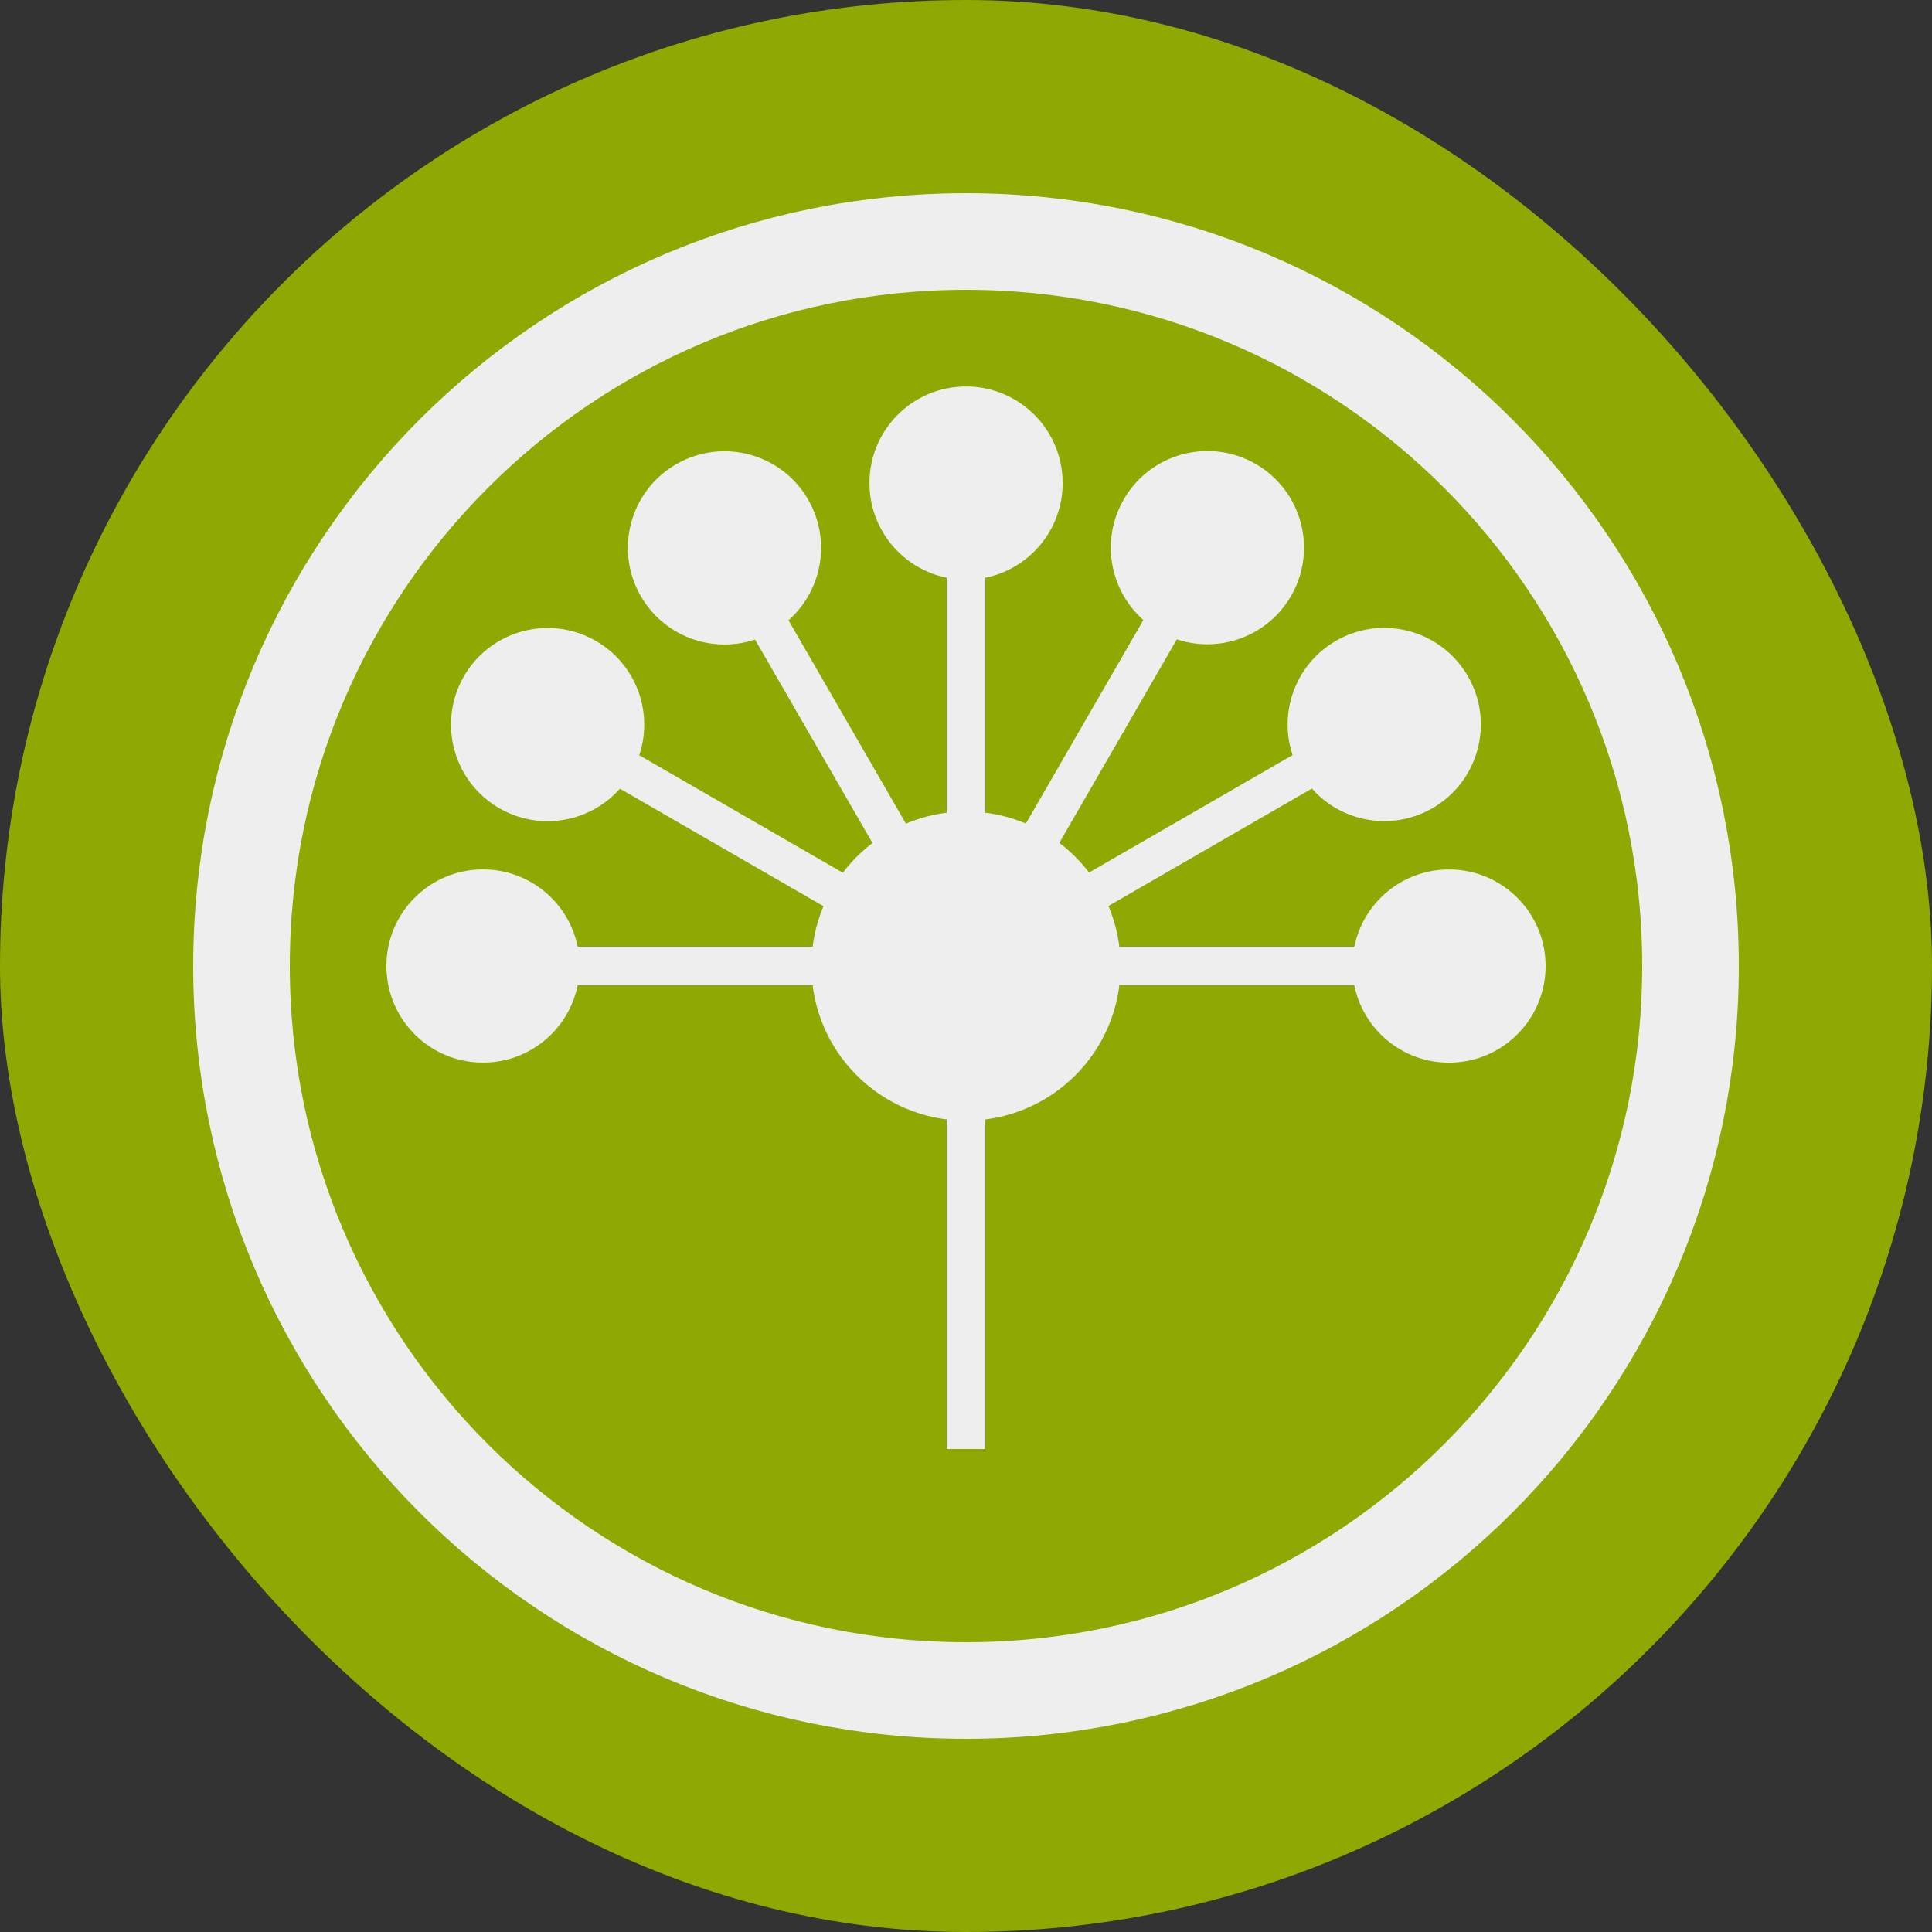 <?xml version="1.0" encoding="UTF-8"?> <svg xmlns="http://www.w3.org/2000/svg" width="32" height="32" viewBox="0 0 32 32" fill="none"><rect x="0" y="0" width="32" height="32" fill="#333333" stroke="none"/><rect width="32" height="32" rx="16" fill="#8FA802"></rect><path d="M16 28C22.627 28 28 22.627 28 16C28 9.373 22.627 4 16 4C9.373 4 4 9.373 4 16C4 22.627 9.373 28 16 28Z" stroke="#EEEEEE" stroke-width="1.6"></path><path d="M16 18.561C17.414 18.561 18.56 17.415 18.56 16.001C18.56 14.587 17.414 13.441 16 13.441C14.587 13.441 13.44 14.587 13.44 16.001C13.44 17.415 14.587 18.561 16 18.561Z" fill="#EEEEEE"></path><path d="M16 16H24H16Z" fill="black"></path><path d="M16 16H24" stroke="#EEEEEE" stroke-width="0.64"></path><path d="M24 17.601C24.884 17.601 25.6 16.884 25.6 16.001C25.6 15.117 24.884 14.401 24 14.401C23.116 14.401 22.4 15.117 22.4 16.001C22.4 16.884 23.116 17.601 24 17.601Z" fill="#EEEEEE"></path><path d="M15.999 15.999L22.928 11.999L15.999 15.999Z" fill="black"></path><path d="M15.999 15.999L22.928 11.999" stroke="#EEEEEE" stroke-width="0.64"></path><path d="M23.727 13.386C24.493 12.944 24.755 11.965 24.313 11.2C23.871 10.435 22.893 10.172 22.127 10.614C21.362 11.056 21.1 12.035 21.542 12.8C21.983 13.565 22.962 13.827 23.727 13.386Z" fill="#EEEEEE"></path><path d="M15.999 16L19.999 9.071L15.999 16Z" fill="black"></path><path d="M15.999 16L19.999 9.071" stroke="#EEEEEE" stroke-width="0.64"></path><path d="M21.384 9.871C21.826 9.106 21.564 8.127 20.799 7.685C20.033 7.243 19.055 7.506 18.613 8.271C18.171 9.036 18.433 10.015 19.199 10.457C19.964 10.898 20.942 10.636 21.384 9.871Z" fill="#EEEEEE"></path><path d="M16 16V8V16Z" fill="black"></path><path d="M16 16V8" stroke="#EEEEEE" stroke-width="0.64"></path><path d="M17.601 8.001C17.601 7.117 16.884 6.401 16.001 6.401C15.117 6.401 14.401 7.117 14.401 8.001C14.401 8.885 15.117 9.601 16.001 9.601C16.884 9.601 17.601 8.885 17.601 8.001Z" fill="#EEEEEE"></path><path d="M15.998 16.002L11.998 9.074L15.998 16.002Z" fill="black"></path><path d="M15.998 16.002L11.998 9.074" stroke="#EEEEEE" stroke-width="0.64"></path><path d="M13.385 8.274C12.944 7.509 11.965 7.247 11.2 7.689C10.434 8.13 10.172 9.109 10.614 9.874C11.056 10.64 12.034 10.902 12.8 10.46C13.565 10.018 13.827 9.04 13.385 8.274Z" fill="#EEEEEE"></path><path d="M15.998 16.002L9.07 12.002L15.998 16.002Z" fill="black"></path><path d="M15.998 16.002L9.07 12.002" stroke="#EEEEEE" stroke-width="0.64"></path><path d="M9.87 10.616C9.105 10.174 8.126 10.436 7.684 11.201C7.243 11.967 7.505 12.945 8.27 13.387C9.035 13.829 10.014 13.567 10.456 12.801C10.898 12.036 10.635 11.057 9.87 10.616Z" fill="#EEEEEE"></path><path d="M16 16H8H16Z" fill="black"></path><path d="M16 16H8" stroke="#EEEEEE" stroke-width="0.64"></path><path d="M8 14.4C7.116 14.4 6.4 15.116 6.4 16C6.4 16.884 7.116 17.6 8 17.6C8.884 17.6 9.6 16.884 9.6 16C9.6 15.116 8.884 14.4 8 14.4Z" fill="#EEEEEE"></path><path d="M16 16V24V16Z" fill="black"></path><path d="M16 16V24" stroke="#EEEEEE" stroke-width="0.64"></path></svg> 